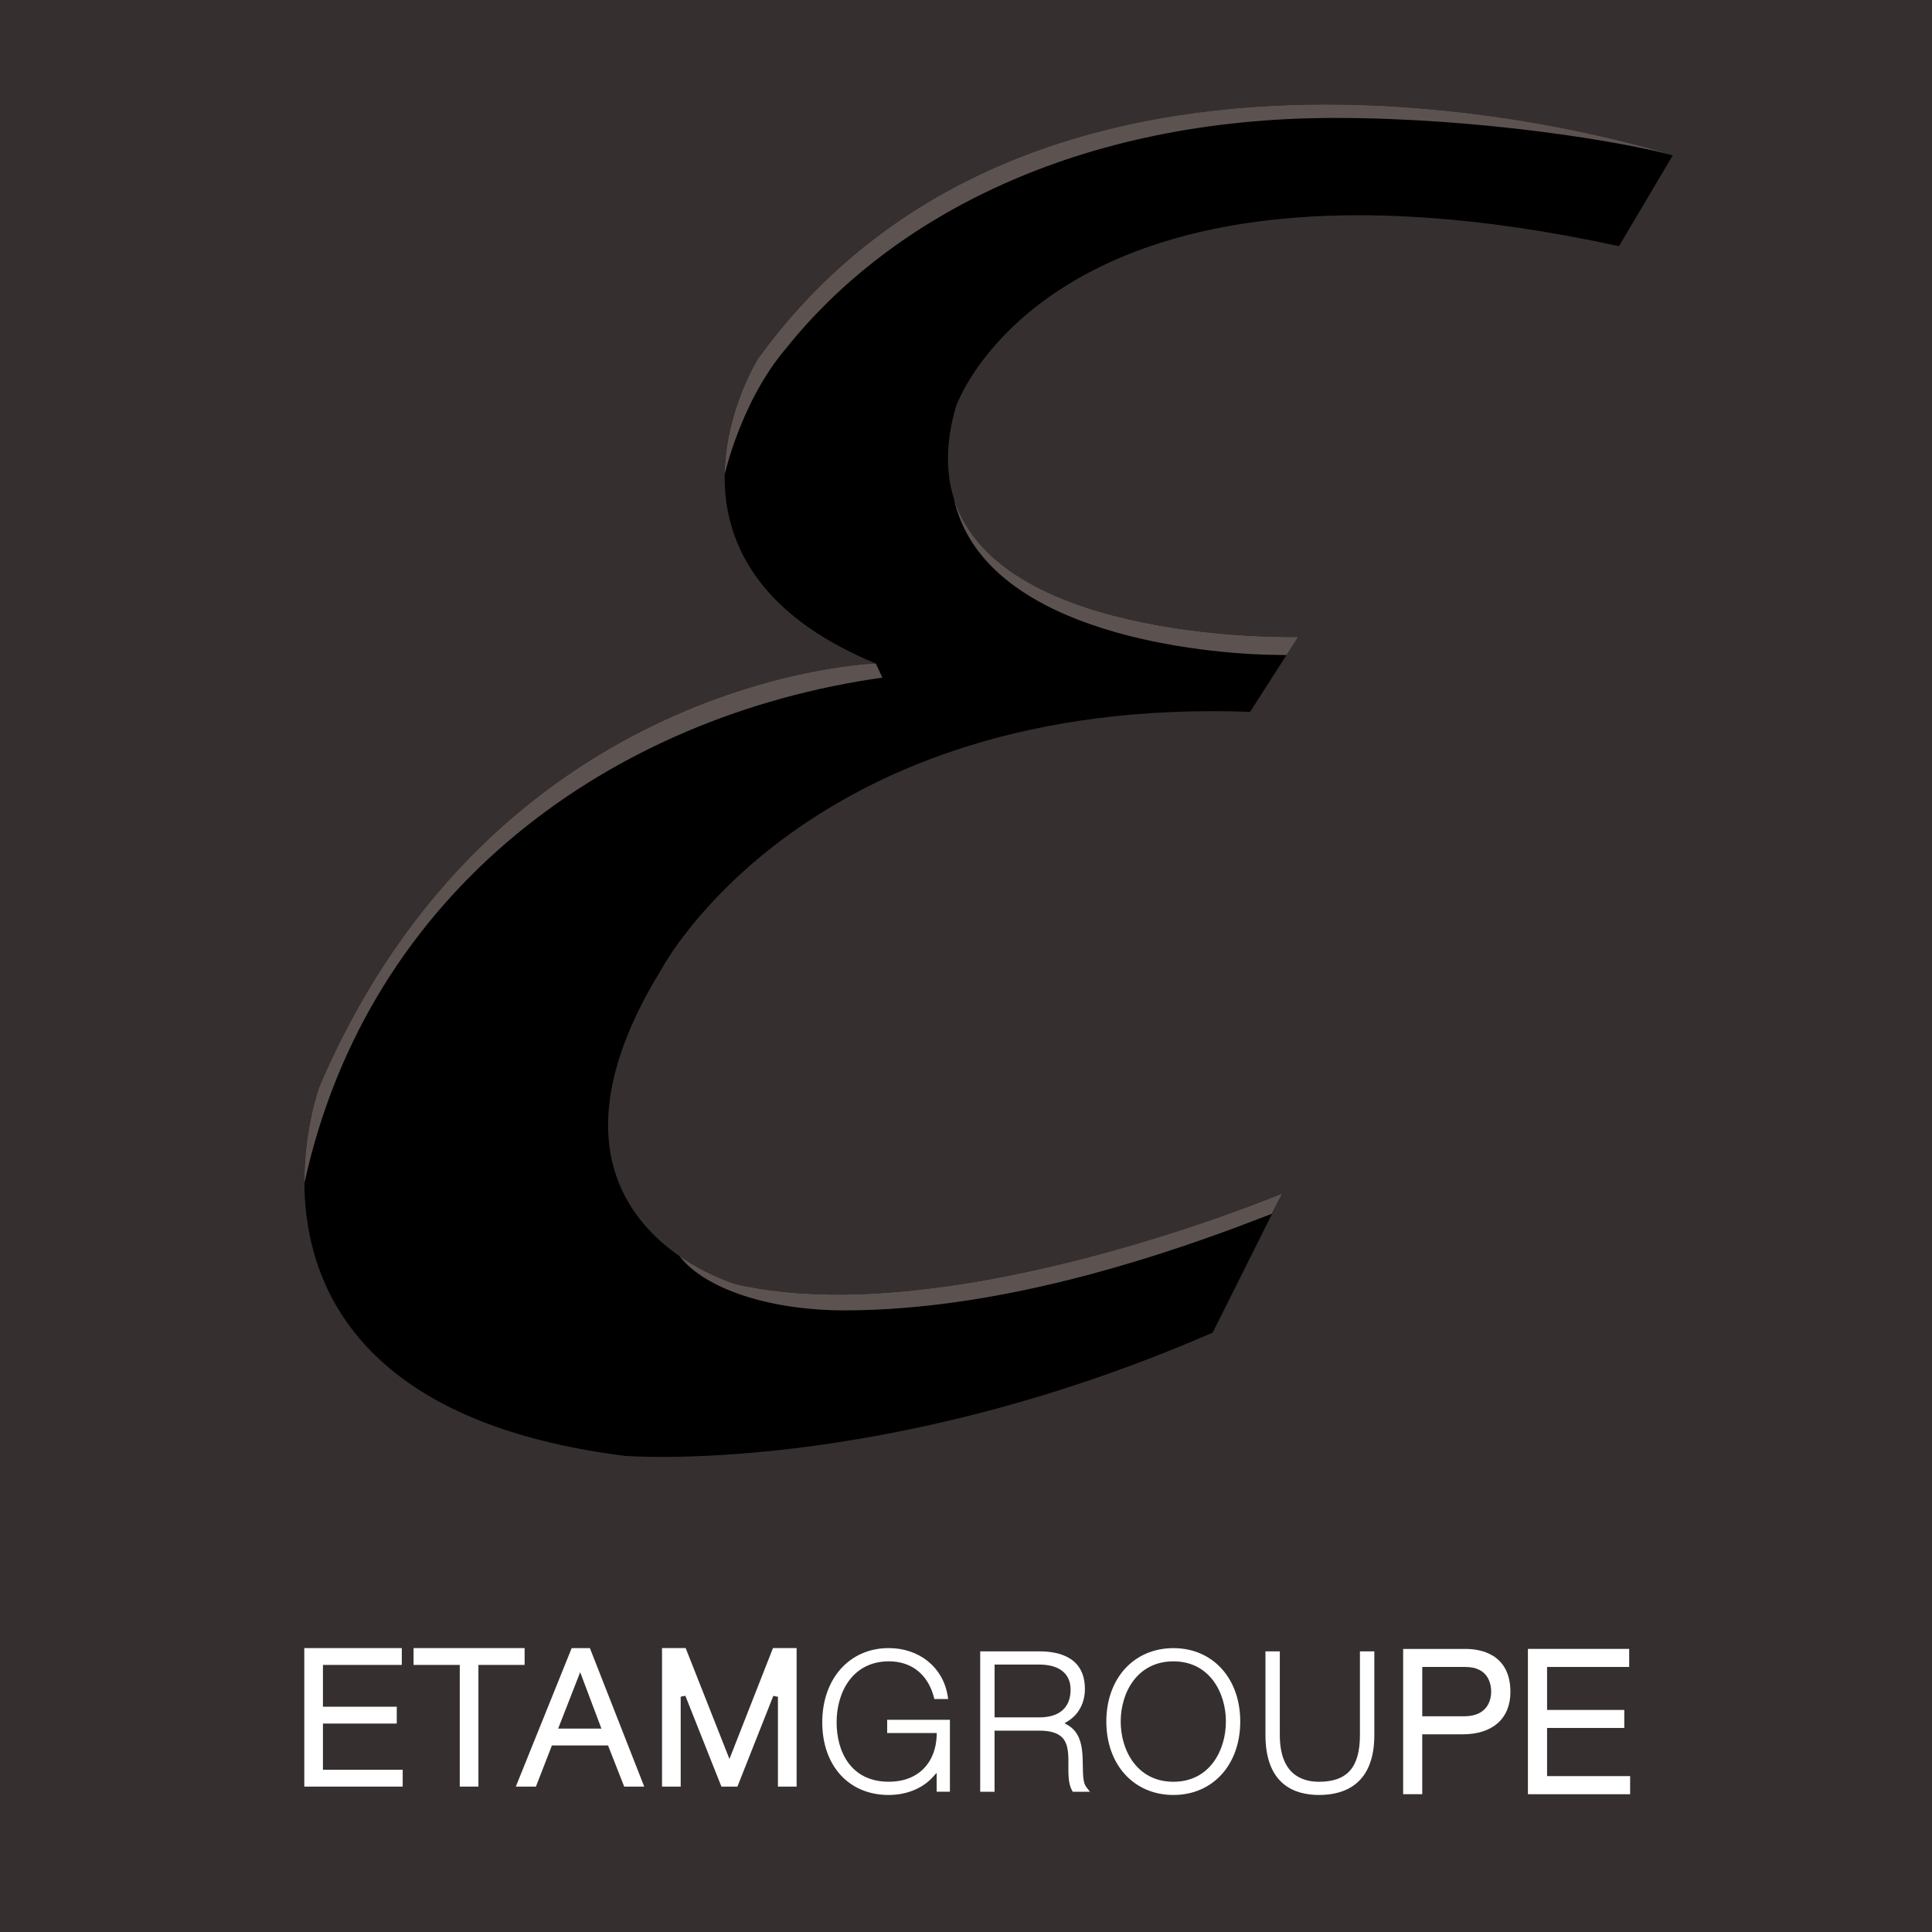 <?xml version="1.0" encoding="utf-8"?>
<!-- Generator: Adobe Illustrator 14.0.0, SVG Export Plug-In . SVG Version: 6.00 Build 43363)  -->
<!DOCTYPE svg PUBLIC "-//W3C//DTD SVG 1.1//EN" "http://www.w3.org/Graphics/SVG/1.1/DTD/svg11.dtd">
<svg version="1.1" id="Calque_1" xmlns="http://www.w3.org/2000/svg" xmlns:xlink="http://www.w3.org/1999/xlink" x="0px" y="0px"
	 width="80px" height="80px" viewBox="0 0 80 80" enable-background="new 0 0 80 80" xml:space="preserve">
<g>
	<rect fill="#35302F" width="80" height="80"/>
	<polygon fill="#FFFFFF" points="12.6,73.979 12.6,68.244 16.637,68.244 16.637,68.941 13.372,68.941 13.372,70.672 16.429,70.672 
		16.429,71.369 13.372,71.369 13.372,73.283 16.675,73.283 16.675,73.979 	"/>
	<polygon fill="#FFFFFF" points="19.038,73.979 19.038,68.941 17.125,68.941 17.125,68.244 21.723,68.244 21.723,68.941 
		19.81,68.941 19.81,73.979 	"/>
	<polygon fill="#FFFFFF" points="32.213,73.979 32.213,70.26 32.021,70.223 30.535,73.979 29.872,73.979 28.379,70.219 
		28.186,70.256 28.186,73.979 27.413,73.979 27.413,68.244 28.392,68.244 30.205,72.836 32.007,68.244 32.986,68.244 32.986,73.979 
			"/>
	<path fill="#FFFFFF" d="M36.794,74.326c-1.642,0-2.746-1.209-2.746-3.008c0-1.811,1.132-3.074,2.752-3.074
		c1.261,0,2.241,0.789,2.438,1.961l0.024,0.148h-0.572l-0.025-0.094c-0.25-0.932-0.926-1.467-1.858-1.467
		c-1.496,0-2.165,1.268-2.165,2.525c0,1.189,0.569,2.461,2.165,2.461c0.601,0,1.104-0.193,1.457-0.561
		c0.322-0.336,0.503-0.803,0.522-1.352l0.003-0.104h-2.053v-0.549h2.598v2.979h-0.549v-0.781l-0.173,0.189
		C38.187,74.062,37.524,74.326,36.794,74.326L36.794,74.326z"/>
	<path fill="#FFFFFF" d="M54.615,74.326c-1.01,0-2.215-0.432-2.215-2.486v-3.461h0.594v3.461c0,1.602,0.881,1.939,1.621,1.939
		c1.174,0,1.697-0.6,1.697-1.939v-3.461h0.596v3.461C56.908,73.895,55.66,74.326,54.615,74.326L54.615,74.326z"/>
	<polygon fill="#FFFFFF" points="67.5,74.295 63.268,74.295 63.268,68.277 67.461,68.277 67.461,69.025 64.061,69.025 
		64.061,70.805 67.258,70.805 67.258,71.551 64.061,71.551 64.061,73.545 67.5,73.545 	"/>
	<path fill="#FFFFFF" d="M48.59,74.326c-1.637,0-2.779-1.25-2.779-3.041c0-1.789,1.143-3.039,2.779-3.039
		c1.627,0,2.766,1.25,2.766,3.039C51.355,73.076,50.217,74.326,48.59,74.326L48.59,74.326z M48.59,68.793
		c-1.5,0-2.184,1.293-2.184,2.492c0,1.201,0.684,2.494,2.184,2.494c1.492,0,2.172-1.293,2.172-2.494
		C50.762,70.086,50.082,68.793,48.59,68.793L48.59,68.793z"/>
	<path fill="#FFFFFF" d="M60.695,68.279h-2.594v6.014h0.791v-2.479h1.678c1.234,0,1.973-0.654,1.973-1.752
		C62.543,68.453,61.25,68.279,60.695,68.279z M60.625,71.068h-1.732v-2.043h1.779c0.971,0,1.074,0.721,1.074,1.029
		C61.746,70.293,61.666,71.068,60.625,71.068z"/>
	<path fill="#FFFFFF" d="M44.42,74.193l-0.035-0.064c-0.15-0.275-0.146-0.652-0.145-1.016c0.002-0.199,0.004-0.4-0.02-0.59
		c-0.057-0.447-0.24-0.861-1.184-0.861h-1.854v2.531h-0.594v-5.814h2.448c0.861,0,1.887,0.27,1.887,1.559
		c0,0.57-0.256,1.055-0.701,1.33l-0.141,0.088l0.145,0.084c0.459,0.268,0.555,0.768,0.588,1.121
		c0.018,0.186,0.021,0.377,0.023,0.561c0.006,0.369,0.012,0.705,0.139,0.869l0.156,0.203H44.42z M41.184,71.113h1.854
		c0.834,0,1.293-0.408,1.293-1.152c0-0.658-0.471-1.035-1.293-1.035h-1.854V71.113z"/>
	<path fill="#FFFFFF" d="M25.846,73.979l-0.668-1.703h-2.325l-0.661,1.703h-0.833l2.313-5.734h0.754l2.25,5.734H25.846z
		 M23.112,71.578h1.792l-0.88-2.336L23.112,71.578z"/>
	<path d="M13.229,44.986c7.312-17.061,23.034-17.513,23.034-17.513c-10.187-4.203-4.872-12.626-4.872-12.626
		C43.576-1.989,69.266,6.432,69.266,6.432l-2.227,3.762c-23.463-5.096-27.457,6.647-27.457,6.647
		c-2.883,9.98,14.172,9.532,14.172,9.532l-1.99,3.103c-18.381-0.664-24.358,10.63-24.358,10.63
		c-6.429,10.412,3.107,13.08,3.107,13.08c8.852,1.994,22.583-3.768,22.583-3.768l-2.881,5.762
		c-13.741,5.982-24.365,5.102-24.365,5.102C8.352,58.057,13.229,44.986,13.229,44.986z"/>
	<path fill="#5C5351" d="M69.266,6.432c-2.021-0.558-7.965-1.548-13.99-1.548c-10.604,0-18.375,4.094-22.719,9.531
		c-1.875,2.188-2.55,5.236-2.55,5.236c0.034-2.663,1.385-4.804,1.385-4.804C43.576-1.989,69.266,6.432,69.266,6.432"/>
	<path fill="#5C5351" d="M39.501,20.653c1.913,6.045,14.252,5.721,14.252,5.721l-0.48,0.751l-0.883-0.016
		C49.203,27.004,40.692,26.051,39.501,20.653z"/>
	<path fill="#5C5351" d="M28.132,52.008c1.08,1.398,3.812,2.252,6.83,2.252c6.409,0,12.844-2.195,16.141-3.406l1.562-0.594
		l0.43-0.842c0,0-13.731,5.762-22.583,3.768C30.513,53.186,29.364,52.863,28.132,52.008z"/>
	<path fill="#5C5351" d="M36.263,27.473l0.275,0.586c-11.2,1.575-21.283,8.784-23.933,20.933c-0.015-2.291,0.625-4.006,0.624-4.006
		C20.54,27.925,36.263,27.473,36.263,27.473z"/>
</g>
</svg>
